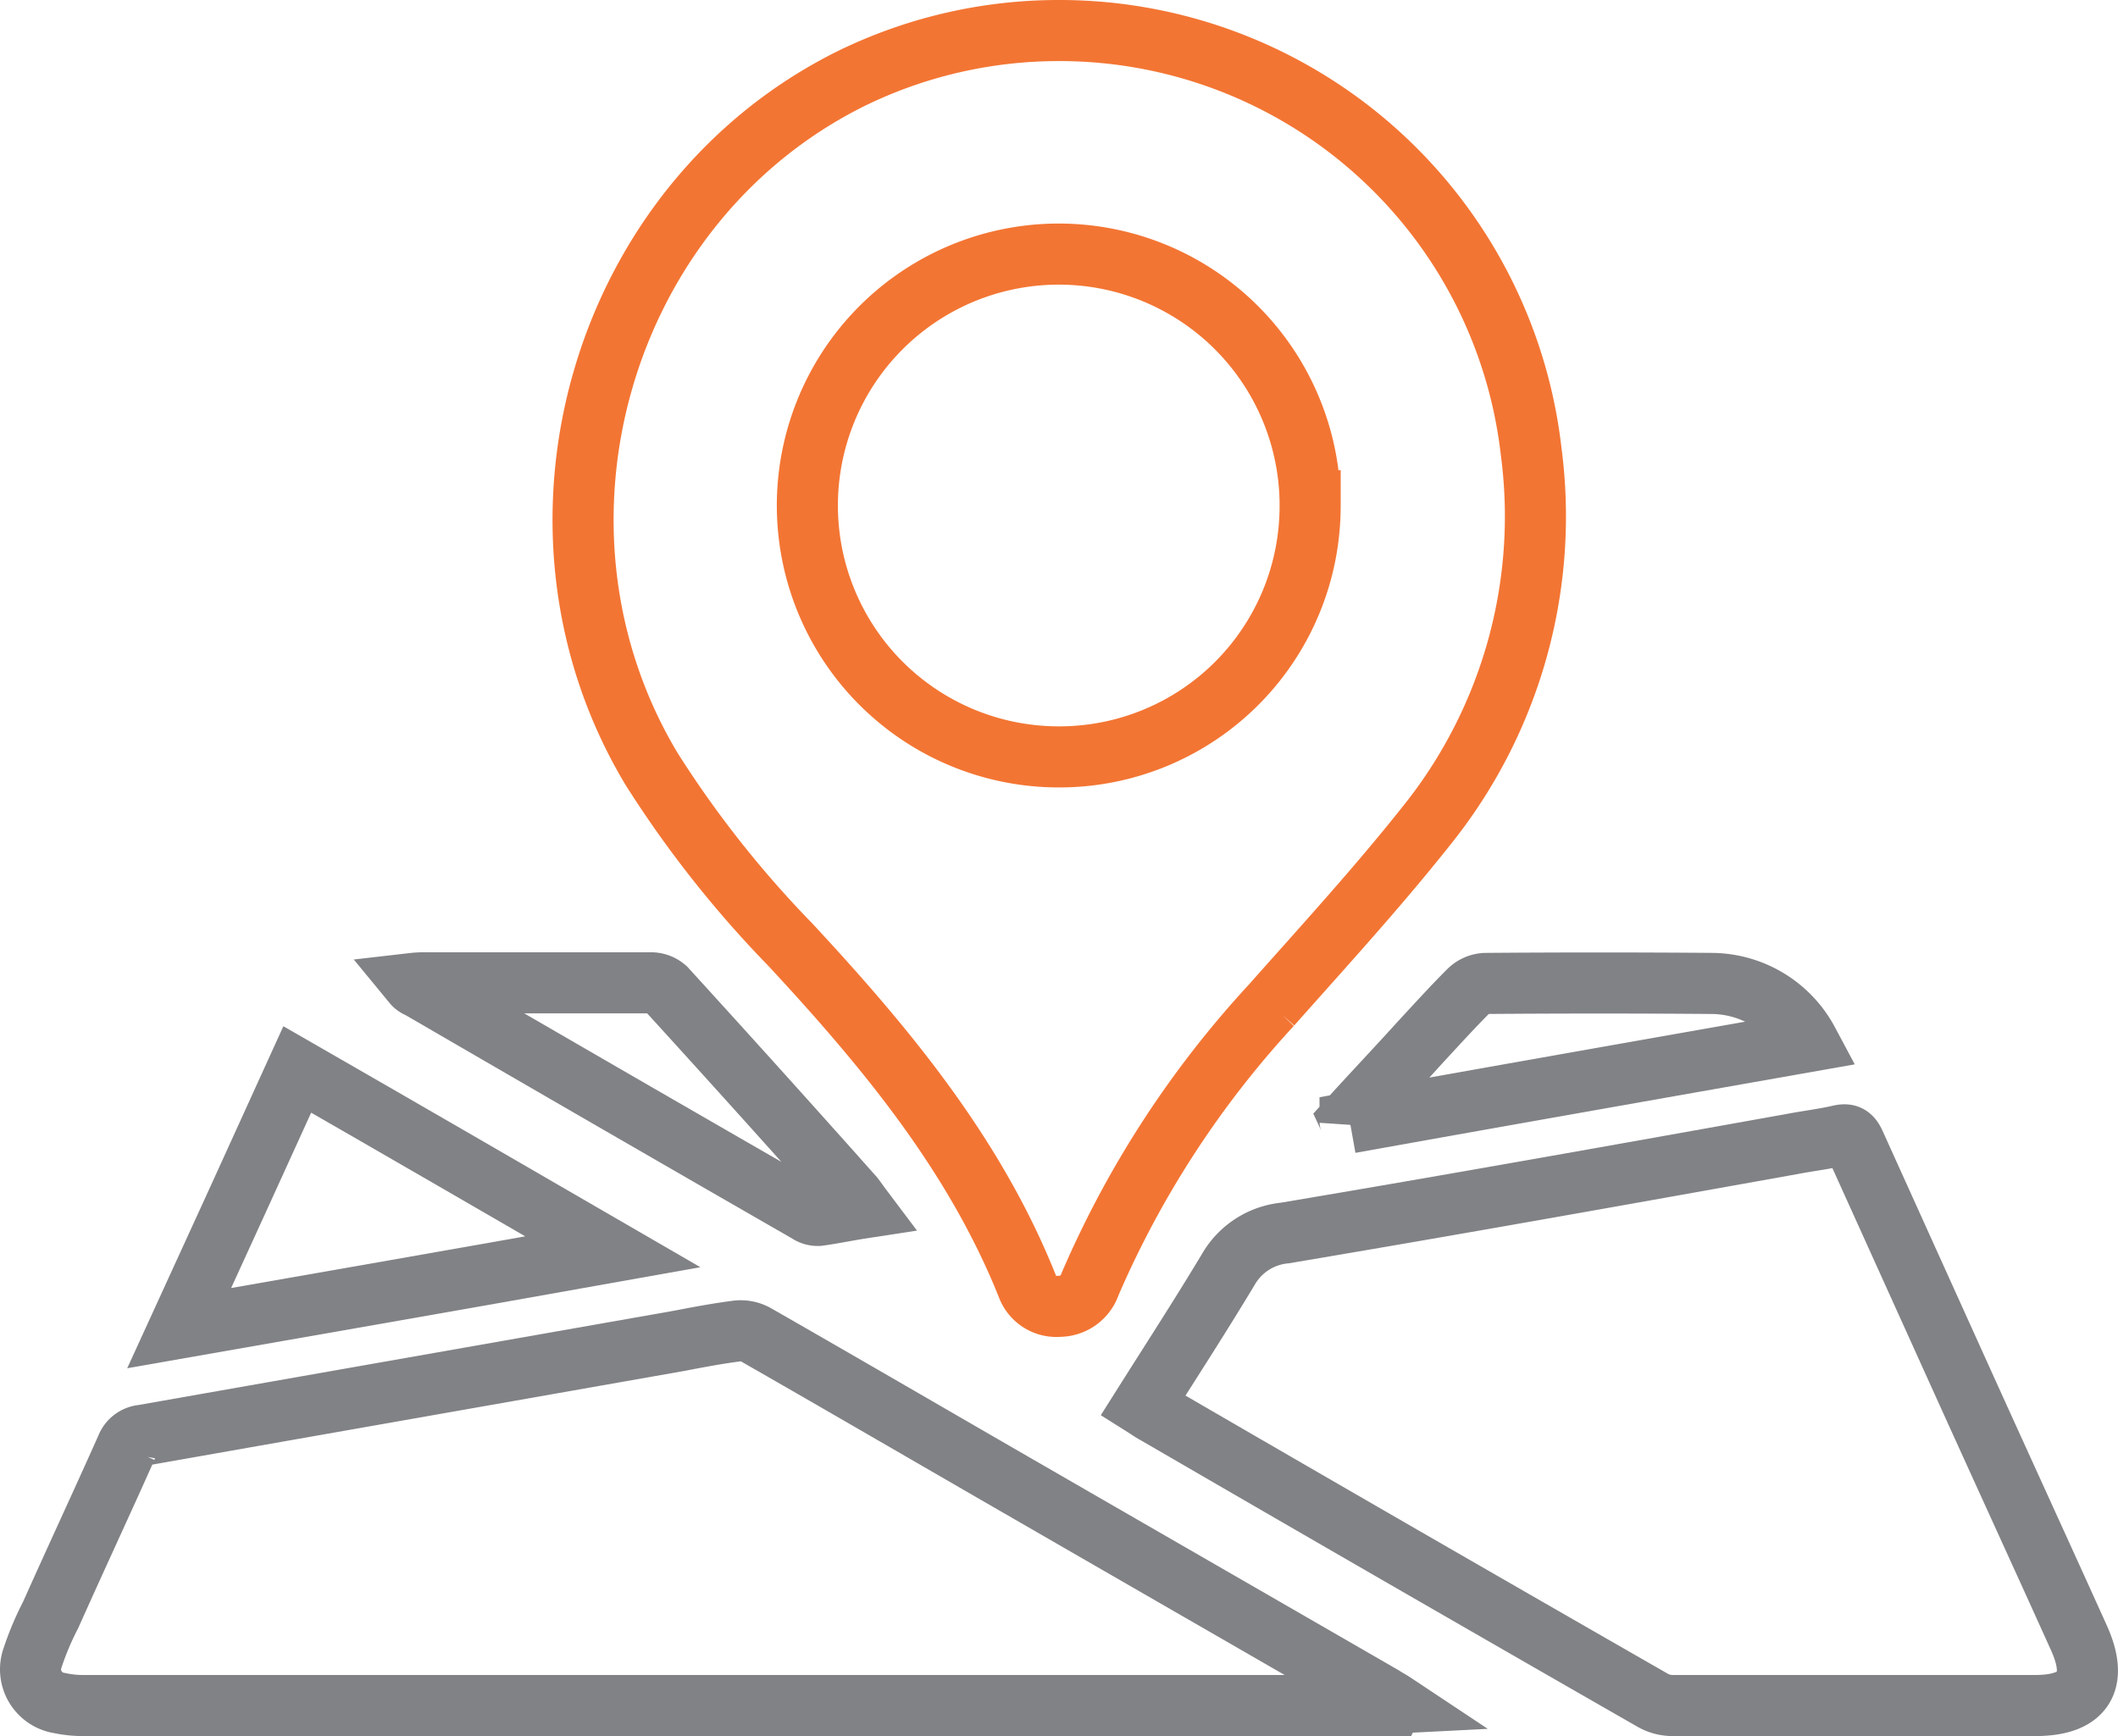 <?xml version="1.0" encoding="UTF-8"?> <svg xmlns="http://www.w3.org/2000/svg" width="104.026" height="85.263" viewBox="0 0 104.026 85.263"><g id="location" transform="translate(-971.672 -1565.5)"><g id="map-command-" transform="translate(973.181 1567)"><path id="Path_14276" data-name="Path 14276" d="M127.448,20.3a23.32,23.32,0,0,1,23.206,20.707,24.248,24.248,0,0,1-5.177,18.386c-2.41,3.035-5.028,5.891-7.587,8.777a48.393,48.393,0,0,0-8.9,13.686,1.6,1.6,0,0,1-1.517,1.1,1.524,1.524,0,0,1-1.577-1.012c-2.588-6.456-6.962-11.722-11.633-16.75a53.012,53.012,0,0,1-6.813-8.628c-7.111-11.841-2.529-27.758,9.758-33.887A23.189,23.189,0,0,1,127.448,20.3Zm12.347,23.355a12.347,12.347,0,1,0-12.168,12.317A12.316,12.316,0,0,0,139.794,43.655Z" transform="translate(-76.956 -20.3)" fill="none" stroke="#f37533" stroke-width="3"></path><path id="Path_14277" data-name="Path 14277" d="M196.5,215.894c1.428-2.261,2.856-4.463,4.195-6.694a3.6,3.6,0,0,1,2.767-1.785c8.33-1.4,16.631-2.886,24.932-4.373.774-.149,1.547-.238,2.321-.417.387-.089.565,0,.744.387l5.087,11.246c1.964,4.344,3.957,8.687,5.921,13.031.982,2.172.238,3.332-2.142,3.332H222.532a1.978,1.978,0,0,1-1.012-.268q-12.228-7.006-24.4-14.072C196.946,216.192,196.827,216.1,196.5,215.894Z" transform="translate(-141.873 -148.358)" fill="none" stroke="#818285" stroke-width="3"></path><path id="Path_14278" data-name="Path 14278" d="M79.744,253.363H15.511a5.385,5.385,0,0,1-1.19-.119,1.675,1.675,0,0,1-1.339-2.231,14.485,14.485,0,0,1,.893-2.112c1.22-2.737,2.5-5.474,3.719-8.211a.933.933,0,0,1,.8-.6c8.777-1.547,17.583-3.094,26.36-4.641.922-.178,1.874-.357,2.8-.476a1.527,1.527,0,0,1,.952.179c4.522,2.588,9.015,5.206,13.507,7.795,5.772,3.332,11.514,6.635,17.286,9.967.179.119.357.208.536.327C79.774,253.244,79.774,253.3,79.744,253.363Z" transform="translate(-12.89 -171.1)" fill="none" stroke="#818285" stroke-width="3"></path><path id="Path_14279" data-name="Path 14279" d="M43.2,191.8c5.177,2.975,10.264,5.921,15.5,8.955-7.17,1.279-14.162,2.5-21.3,3.749C39.364,200.22,41.268,196.054,43.2,191.8Z" transform="translate(-30.108 -140.776)" fill="none" stroke="#818285" stroke-width="3"></path><path id="Path_14280" data-name="Path 14280" d="M76,177.53a4.625,4.625,0,0,1,.6-.03H87.663a1.088,1.088,0,0,1,.744.268q4.641,5.087,9.223,10.234c.119.149.238.327.417.565-.774.119-1.458.268-2.142.357a.831.831,0,0,1-.506-.149q-9.55-5.489-19.1-11.038A.667.667,0,0,1,76,177.53Z" transform="translate(-57.224 -130.731)" fill="none" stroke="#818285" stroke-width="3"></path><path id="Path_14281" data-name="Path 14281" d="M230.6,184.212c1.131-1.25,2.291-2.469,3.421-3.719.8-.863,1.607-1.755,2.44-2.588a1.24,1.24,0,0,1,.8-.357c3.719-.03,7.468-.03,11.187,0a5.4,5.4,0,0,1,4.671,2.856c-7.587,1.339-15.024,2.648-22.492,3.987A.323.323,0,0,0,230.6,184.212Z" transform="translate(-165.828 -130.748)" fill="none" stroke="#818285" stroke-width="3"></path></g></g></svg> 